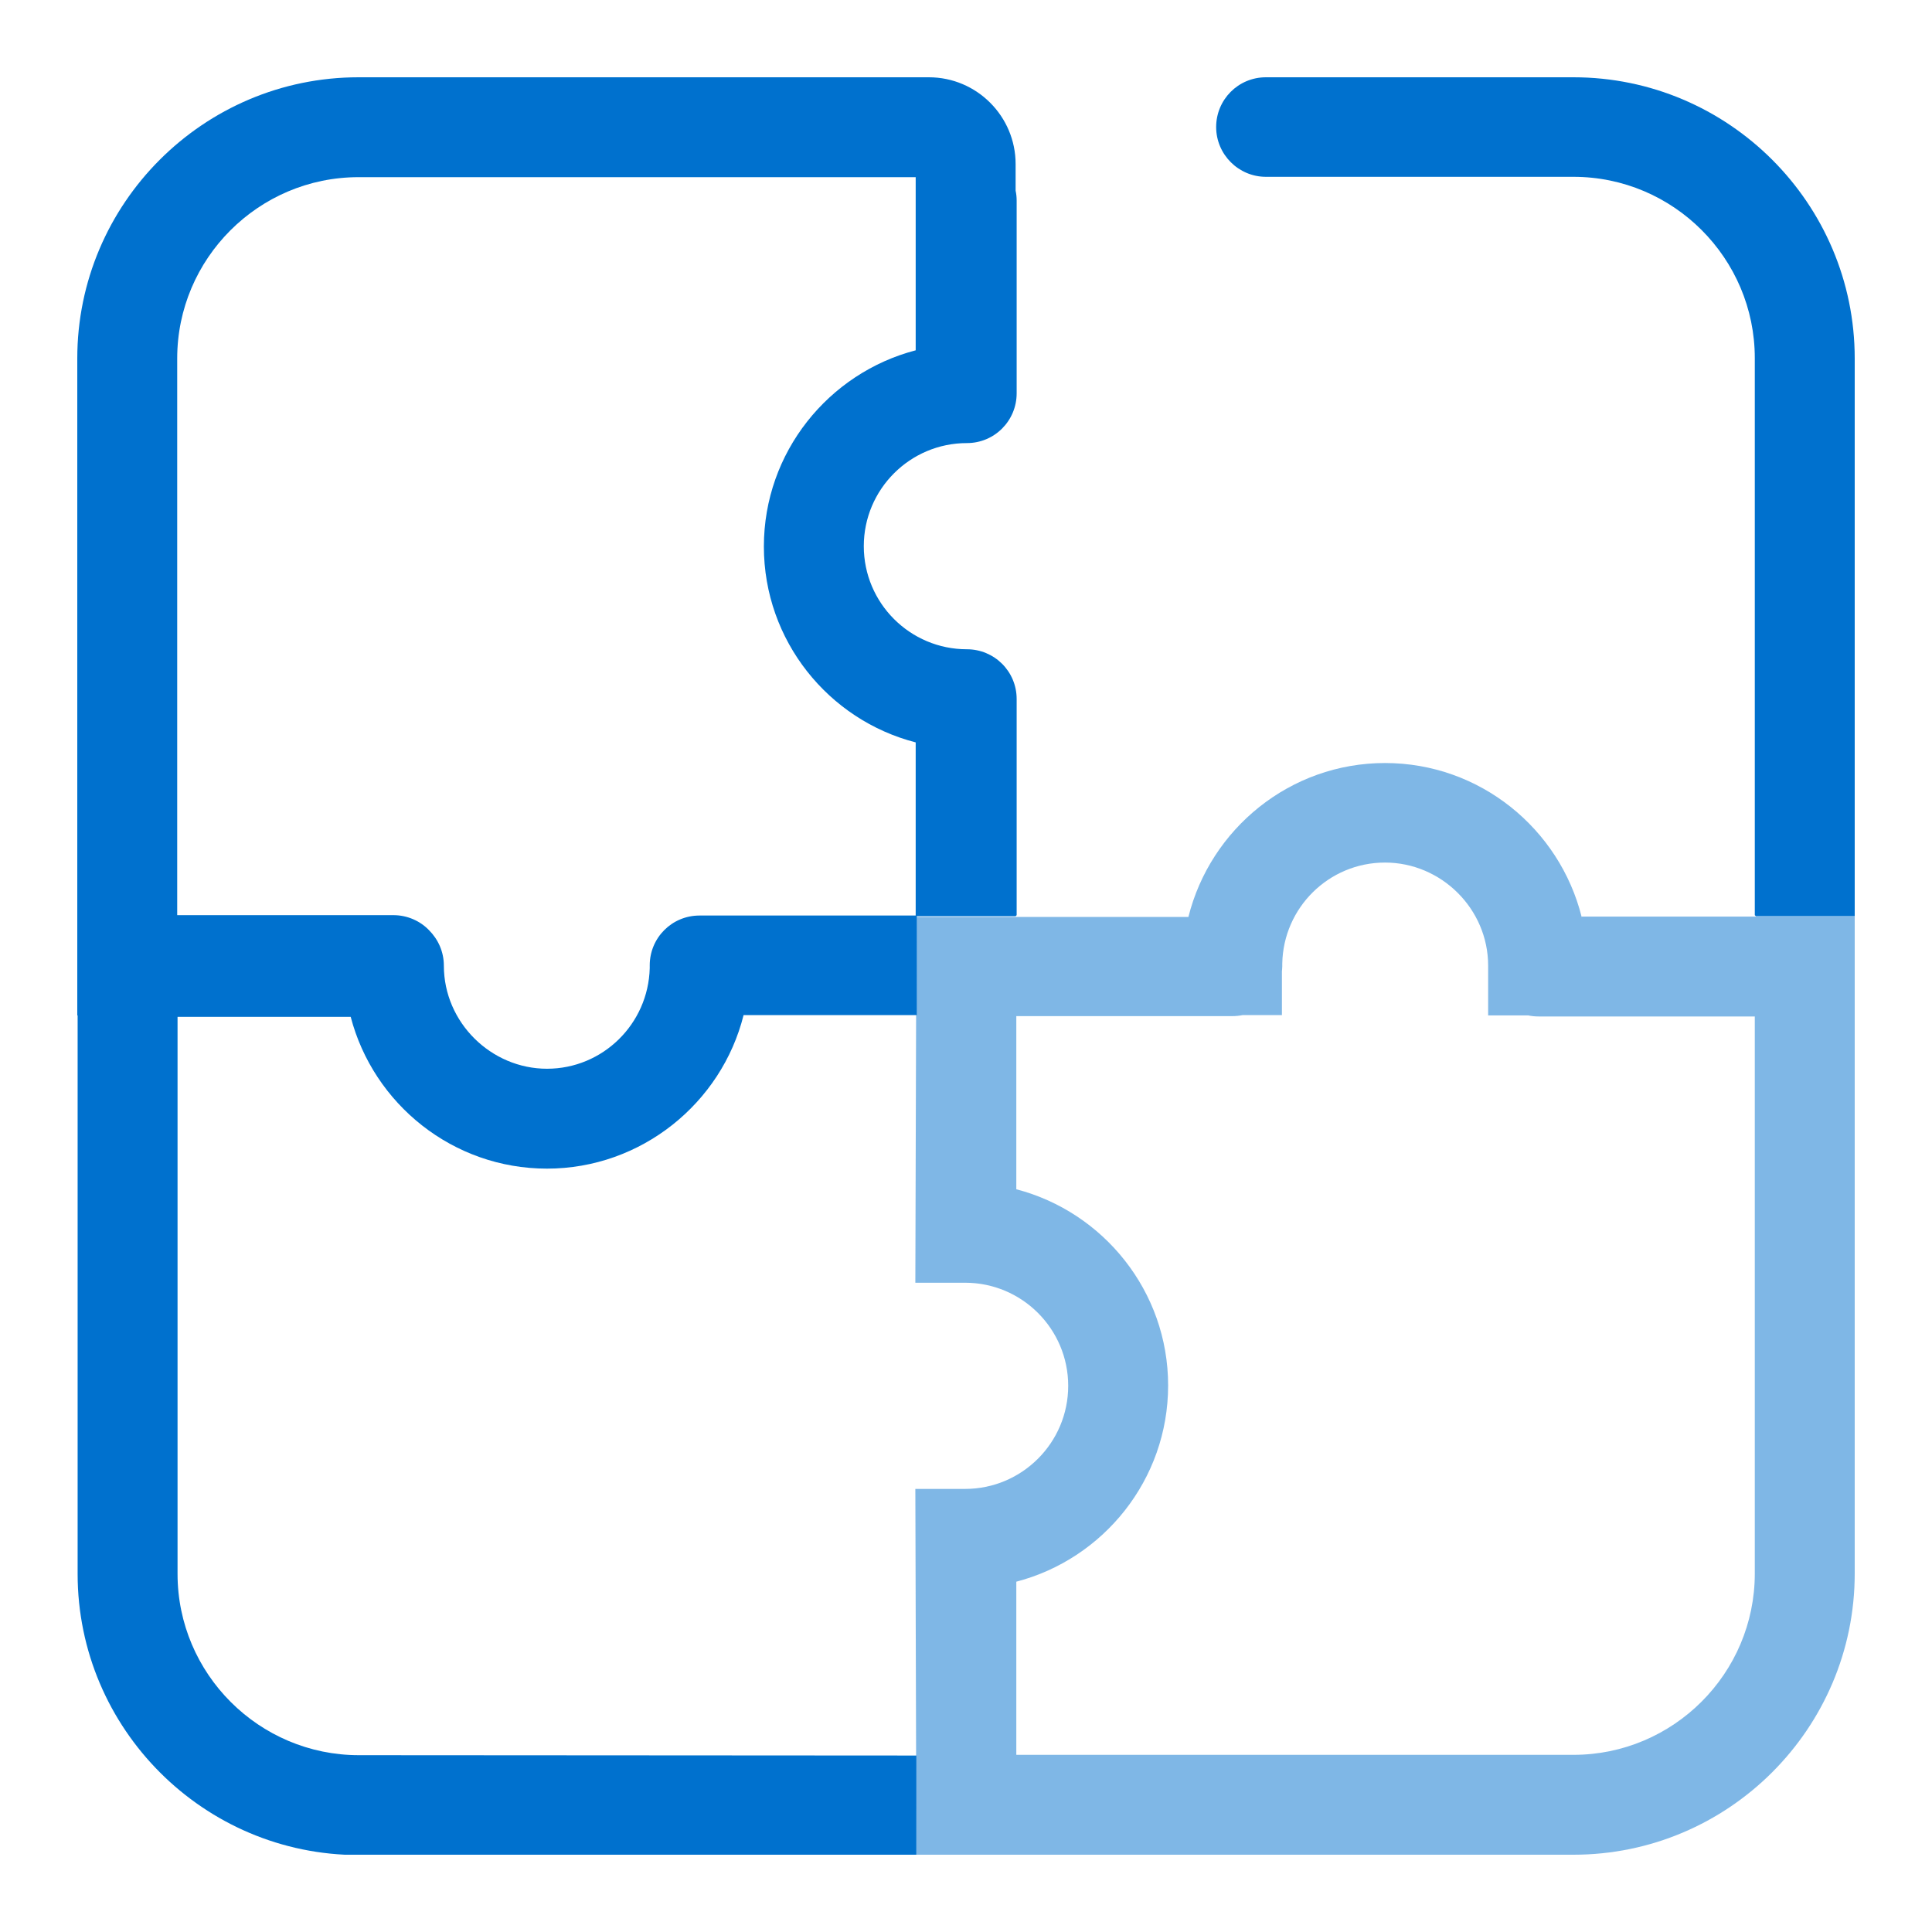 <svg width="50" height="50" viewBox="0 0 50 50" fill="none" xmlns="http://www.w3.org/2000/svg">
<g clip-path="url(#clip0_9202_41695)">
<path d="M40.721 2H32.762C32.044 2 31.474 2.58 31.474 3.288C31.474 3.996 32.053 4.576 32.762 4.576H40.721C43.307 4.576 45.414 6.683 45.414 9.268V23.684L45.442 23.712H48V9.277C48 5.266 44.733 2 40.721 2Z" fill="#0071CE"/>
<path d="M23.716 45.433H23.707L9.288 45.424C6.702 45.424 4.595 43.317 4.595 40.732V26.316H9.076C9.665 28.57 11.717 30.244 14.156 30.244C16.594 30.244 18.674 28.551 19.244 26.27H23.726V23.712H26.284L26.311 23.684V18.091C26.311 17.373 25.732 16.803 25.023 16.803C23.551 16.803 22.355 15.607 22.355 14.135C22.355 12.663 23.551 11.467 25.023 11.467C25.741 11.467 26.311 10.887 26.311 10.179V5.192C26.311 5.1 26.302 5.018 26.284 4.935V4.245C26.284 3.012 25.281 2 24.038 2H9.279C5.267 2 2 5.266 2 9.277V26.279H2.009V40.732C2.009 44.743 5.276 48.009 9.288 48.009H23.716V45.442V45.433ZM4.586 9.277C4.586 6.692 6.693 4.585 9.279 4.585H23.698V9.066C21.444 9.654 19.769 11.706 19.769 14.144C19.769 16.582 21.444 18.634 23.698 19.213V23.694H18.103C17.386 23.694 16.815 24.273 16.815 24.982C16.815 25.009 16.815 25.028 16.815 25.055C16.778 26.5 15.6 27.659 14.156 27.659C12.711 27.659 11.487 26.463 11.487 24.991C11.487 24.632 11.34 24.31 11.101 24.071C10.871 23.832 10.539 23.684 10.18 23.684H4.586V9.277Z" fill="#0071CE"/>
<path opacity="0.5" d="M40.933 23.73C40.362 21.449 38.301 19.747 35.844 19.747C33.387 19.747 31.326 21.449 30.756 23.73H23.716L23.689 33.197H24.977C26.449 33.197 27.645 34.393 27.645 35.865C27.645 37.337 26.449 38.533 24.977 38.533H23.689L23.716 48H40.721C44.733 48 48 44.734 48 40.723V23.721H40.942L40.933 23.73ZM45.414 40.723C45.414 43.308 43.307 45.415 40.721 45.415H26.302V40.934C28.556 40.346 30.231 38.294 30.231 35.856C30.231 33.418 28.556 31.366 26.302 30.778V26.297H31.896C31.988 26.297 32.071 26.288 32.163 26.27H33.176V25.138C33.176 25.138 33.185 25.055 33.185 25.009C33.185 24.982 33.185 24.954 33.185 24.936C33.212 23.491 34.39 22.323 35.844 22.323C37.298 22.323 38.513 23.519 38.513 24.991V26.279H39.553C39.635 26.297 39.727 26.306 39.819 26.306H45.414V40.723Z" fill="#0071CE"/>
</g>
<defs>
<clipPath id="clip0_9202_41695">
<rect width="46" height="46" fill="white" transform="translate(2 2)"/>
</clipPath>
</defs>
</svg>
